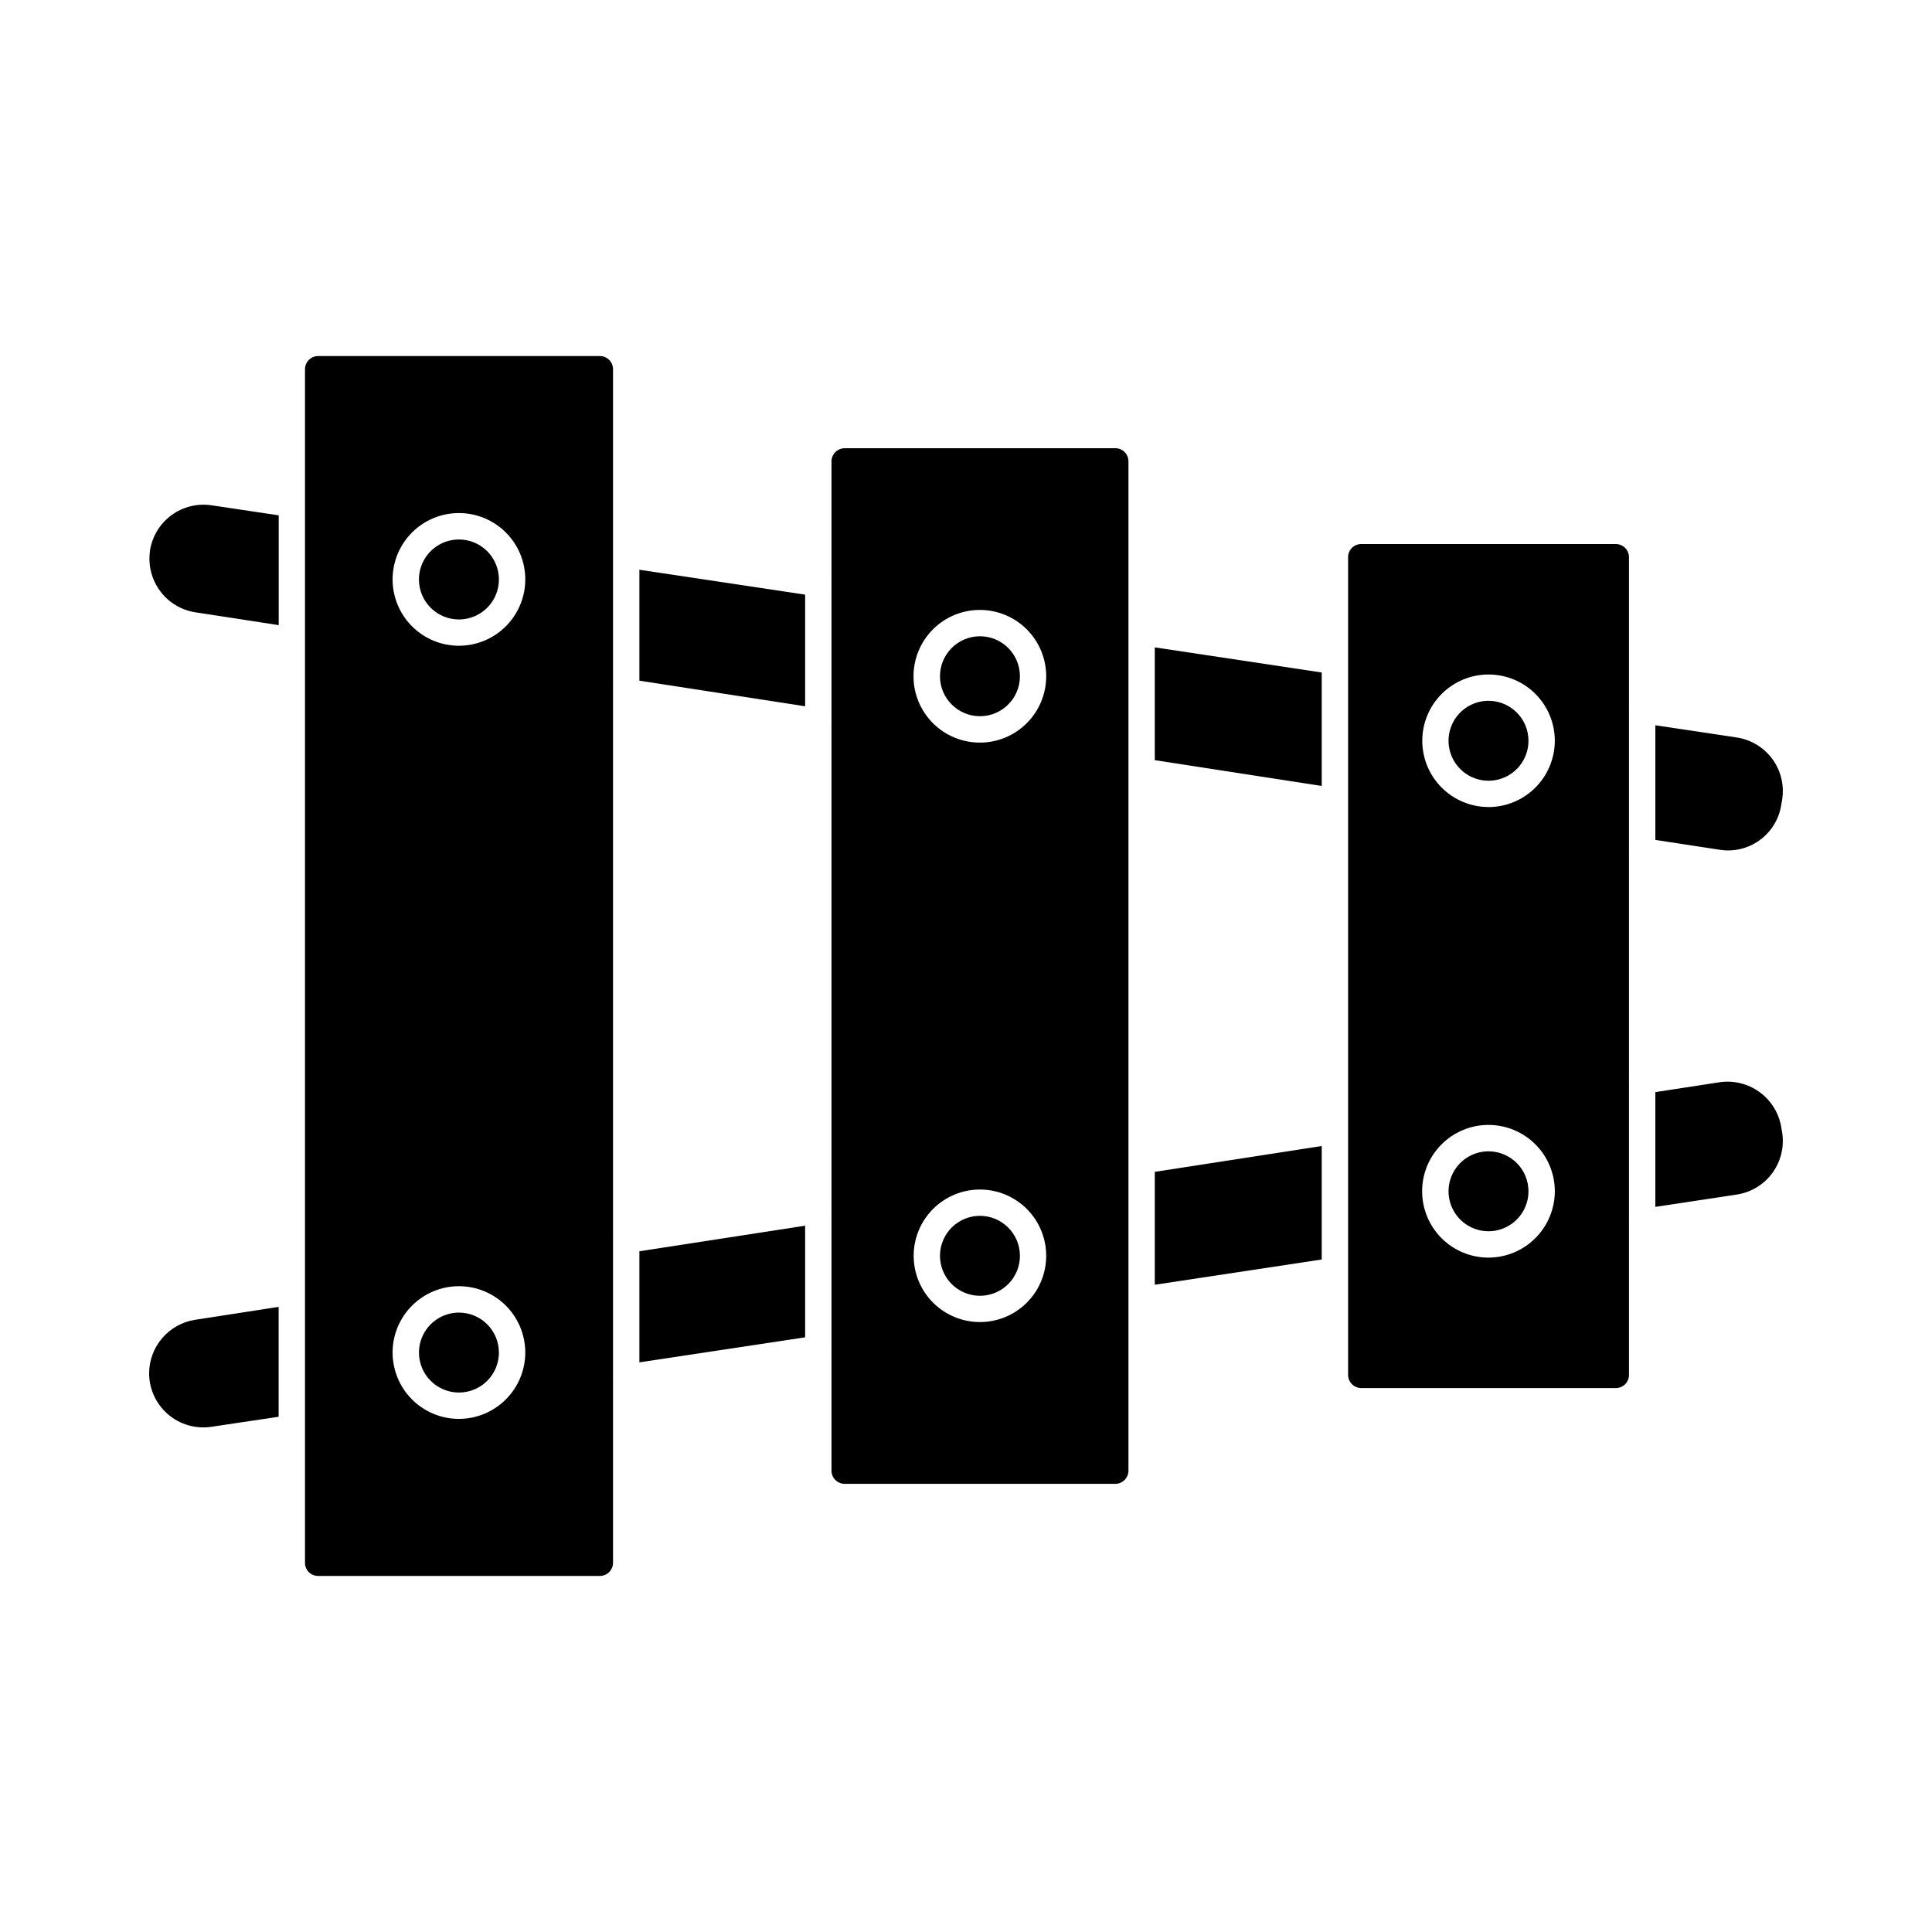 <?xml version="1.0" encoding="UTF-8"?>
<!-- Uploaded to: ICON Repo, www.iconrepo.com, Generator: ICON Repo Mixer Tools -->
<svg fill="#000000" width="800px" height="800px" version="1.1" viewBox="144 144 512 512" xmlns="http://www.w3.org/2000/svg">
 <g>
  <path d="m403.7 466.21c-4.285 0-8.145 2.578-9.785 6.535-1.641 3.957-0.734 8.516 2.293 11.543 3.027 3.031 7.582 3.938 11.543 2.301 3.957-1.641 6.539-5.5 6.539-9.785-0.004-5.848-4.742-10.586-10.59-10.594z"/>
  <path d="m357.37 468.82-43.926 6.777v29.438l43.926-6.633z"/>
  <path d="m306.46 241.84c-0.008-1.926-1.566-3.484-3.492-3.488h-74.652c-1.926 0.004-3.484 1.562-3.488 3.488v316.31c-0.012 0.93 0.352 1.82 1.012 2.477 0.656 0.66 1.551 1.023 2.477 1.016h74.652c1.926-0.008 3.484-1.566 3.492-3.492v-48.883c0-0.07-0.035-0.105-0.035-0.176s0.035-0.102 0.035-0.172v-36.137c0-0.07-0.035-0.105-0.035-0.176s0.035-0.102 0.035-0.172v-144.86c0-0.07-0.035-0.102-0.035-0.172 0-0.07 0.035-0.105 0.035-0.176v-36.113c0-0.07-0.035-0.105-0.035-0.176s0.035-0.102 0.035-0.172zm-40.816 278.18c-4.664 0.004-9.141-1.844-12.441-5.137s-5.156-7.766-5.164-12.426c-0.004-4.664 1.844-9.141 5.141-12.441 3.293-3.301 7.762-5.156 12.426-5.16 4.664-0.004 9.137 1.844 12.438 5.137 3.301 3.297 5.156 7.766 5.164 12.43-0.008 4.66-1.855 9.129-5.148 12.426-3.293 3.297-7.758 5.156-12.414 5.172zm0-204.89c-4.668 0.008-9.145-1.844-12.445-5.141-3.301-3.293-5.156-7.769-5.16-12.434 0-4.664 1.852-9.141 5.152-12.438 3.297-3.301 7.773-5.152 12.438-5.152 4.668 0.004 9.141 1.859 12.438 5.16 3.293 3.301 5.144 7.777 5.141 12.441-0.012 4.656-1.867 9.117-5.16 12.406-3.289 3.293-7.75 5.144-12.402 5.156z"/>
  <path d="m414.29 323.21c0 5.852-4.742 10.59-10.59 10.59-5.852 0-10.594-4.738-10.594-10.59 0-5.852 4.742-10.594 10.594-10.594 5.848 0 10.59 4.742 10.59 10.594"/>
  <path d="m265.63 491.85c-4.285 0-8.148 2.582-9.789 6.539s-0.734 8.516 2.293 11.543c3.031 3.031 7.586 3.938 11.547 2.297 3.957-1.641 6.535-5.504 6.535-9.789-0.008-5.844-4.742-10.582-10.586-10.59z"/>
  <path d="m357.37 331.17v-29.582l-43.926-6.598v29.402z"/>
  <path d="m200.08 277.91c-3.754-0.566-7.578 0.375-10.641 2.617-3.059 2.246-5.106 5.613-5.691 9.359v0.152 0.004c-0.535 3.738 0.43 7.539 2.676 10.578 2.25 3.039 5.602 5.066 9.336 5.648l22.102 3.398v-29.098z"/>
  <path d="m494.27 352.29v-30.07l-44.242-6.66v29.891z"/>
  <path d="m265.63 286.97c-4.289-0.004-8.156 2.574-9.797 6.535-1.641 3.961-0.738 8.52 2.293 11.551s7.59 3.938 11.551 2.297c3.961-1.641 6.539-5.504 6.539-9.793-0.008-5.844-4.742-10.582-10.586-10.59z"/>
  <path d="m195.68 493.76c-3.367 0.531-6.441 2.242-8.668 4.824-2.227 2.582-3.465 5.871-3.492 9.281-0.016 4.191 1.801 8.176 4.969 10.914s7.375 3.957 11.516 3.34l17.836-2.66v-29.125z"/>
  <path d="m599.7 369.19c7.723 1.242 15-3.969 16.316-11.68l0.238-1.391v0.004c0.668-3.809-0.227-7.727-2.484-10.867-2.258-3.137-5.684-5.234-9.508-5.816l-21.578-3.234v30.379z"/>
  <path d="m439.56 262.79h-71.719c-1.926 0.008-3.484 1.566-3.488 3.496v32.191c0 0.031 0.035 0.066 0.035 0.102 0 0.035-0.035 0.07-0.035 0.105v36.453c0 0.035 0.035 0.07 0.035 0.105s-0.035 0.066-0.035 0.102v129.3c0 0.035 0.035 0.066 0.035 0.102s-0.035 0.07-0.035 0.105v36.453c0 0.035 0.035 0.07 0.035 0.105s-0.035 0.07-0.035 0.102v32.234c0.004 1.926 1.562 3.484 3.488 3.488h71.719c1.926-0.004 3.488-1.562 3.492-3.488v-267.46c0.008-0.93-0.355-1.824-1.012-2.481-0.656-0.66-1.551-1.023-2.481-1.016zm-35.855 231.57c-4.66 0.004-9.129-1.844-12.426-5.137-3.293-3.293-5.148-7.758-5.148-12.418-0.004-4.656 1.848-9.125 5.141-12.422 3.293-3.293 7.758-5.144 12.418-5.148 4.656 0 9.125 1.852 12.422 5.144 3.293 3.293 5.144 7.762 5.144 12.418s-1.848 9.125-5.137 12.418c-3.293 3.293-7.758 5.144-12.414 5.144zm0-153.56c-4.664 0.008-9.141-1.836-12.445-5.129-3.301-3.293-5.164-7.762-5.168-12.426-0.008-4.664 1.84-9.141 5.133-12.441 3.293-3.305 7.762-5.164 12.426-5.168 4.664-0.004 9.141 1.844 12.441 5.137 3.301 3.293 5.16 7.766 5.164 12.43 0.004 4.66-1.844 9.129-5.137 12.43-3.289 3.301-7.754 5.16-12.414 5.168z"/>
  <path d="m575.7 291.67c-0.004-1.926-1.566-3.488-3.492-3.492h-67.461c-0.926-0.008-1.82 0.355-2.477 1.016-0.656 0.656-1.023 1.547-1.012 2.477v216.69c0.004 1.926 1.562 3.484 3.488 3.492h67.461c1.926-0.004 3.488-1.562 3.492-3.492v-40.293c0-0.07-0.031-0.105-0.031-0.172 0-0.066 0.031-0.105 0.031-0.176v-37.113c0-0.07-0.031-0.105-0.031-0.176 0-0.07 0.031-0.105 0.031-0.172v-60.516c0-0.066-0.031-0.102-0.031-0.172 0-0.07 0.031-0.105 0.031-0.172v-37.098c0-0.066-0.031-0.102-0.031-0.172 0-0.07 0.031-0.102 0.031-0.172zm-37.219 185.61c-4.664 0.008-9.141-1.84-12.441-5.137-3.301-3.293-5.156-7.762-5.16-12.426-0.008-4.664 1.84-9.137 5.137-12.438 3.293-3.301 7.762-5.16 12.426-5.164 4.664-0.004 9.137 1.844 12.438 5.141 3.301 3.293 5.16 7.762 5.164 12.426-0.004 4.66-1.855 9.129-5.148 12.426-3.289 3.301-7.754 5.16-12.414 5.172zm0-119.41c-4.66 0-9.125-1.852-12.418-5.144-3.297-3.293-5.144-7.762-5.144-12.418s1.848-9.125 5.144-12.418c3.293-3.293 7.758-5.144 12.418-5.144 4.656 0 9.125 1.852 12.418 5.144 3.293 3.293 5.144 7.762 5.144 12.418-0.008 4.656-1.863 9.121-5.152 12.414-3.293 3.293-7.754 5.148-12.41 5.16z"/>
  <path d="m616.01 442.48c-0.676-3.684-2.758-6.957-5.801-9.133-3.047-2.176-6.816-3.086-10.52-2.539l-17.008 2.617v30.41l21.578-3.266c3.824-0.578 7.254-2.676 9.512-5.816 2.258-3.141 3.152-7.059 2.481-10.867z"/>
  <path d="m450.03 454.55v29.922l44.242-6.695v-30.07z"/>
  <path d="m538.47 449.11c-4.285 0-8.148 2.578-9.785 6.539-1.641 3.957-0.734 8.512 2.293 11.543 3.031 3.027 7.586 3.934 11.543 2.293 3.961-1.637 6.539-5.5 6.539-9.785-0.008-5.848-4.746-10.586-10.59-10.59z"/>
  <path d="m538.47 329.72c-4.285 0-8.148 2.578-9.789 6.539-1.637 3.957-0.73 8.512 2.301 11.543 3.027 3.027 7.586 3.934 11.543 2.293 3.957-1.641 6.539-5.504 6.535-9.789-0.008-5.848-4.746-10.582-10.59-10.586z"/>
 </g>
</svg>